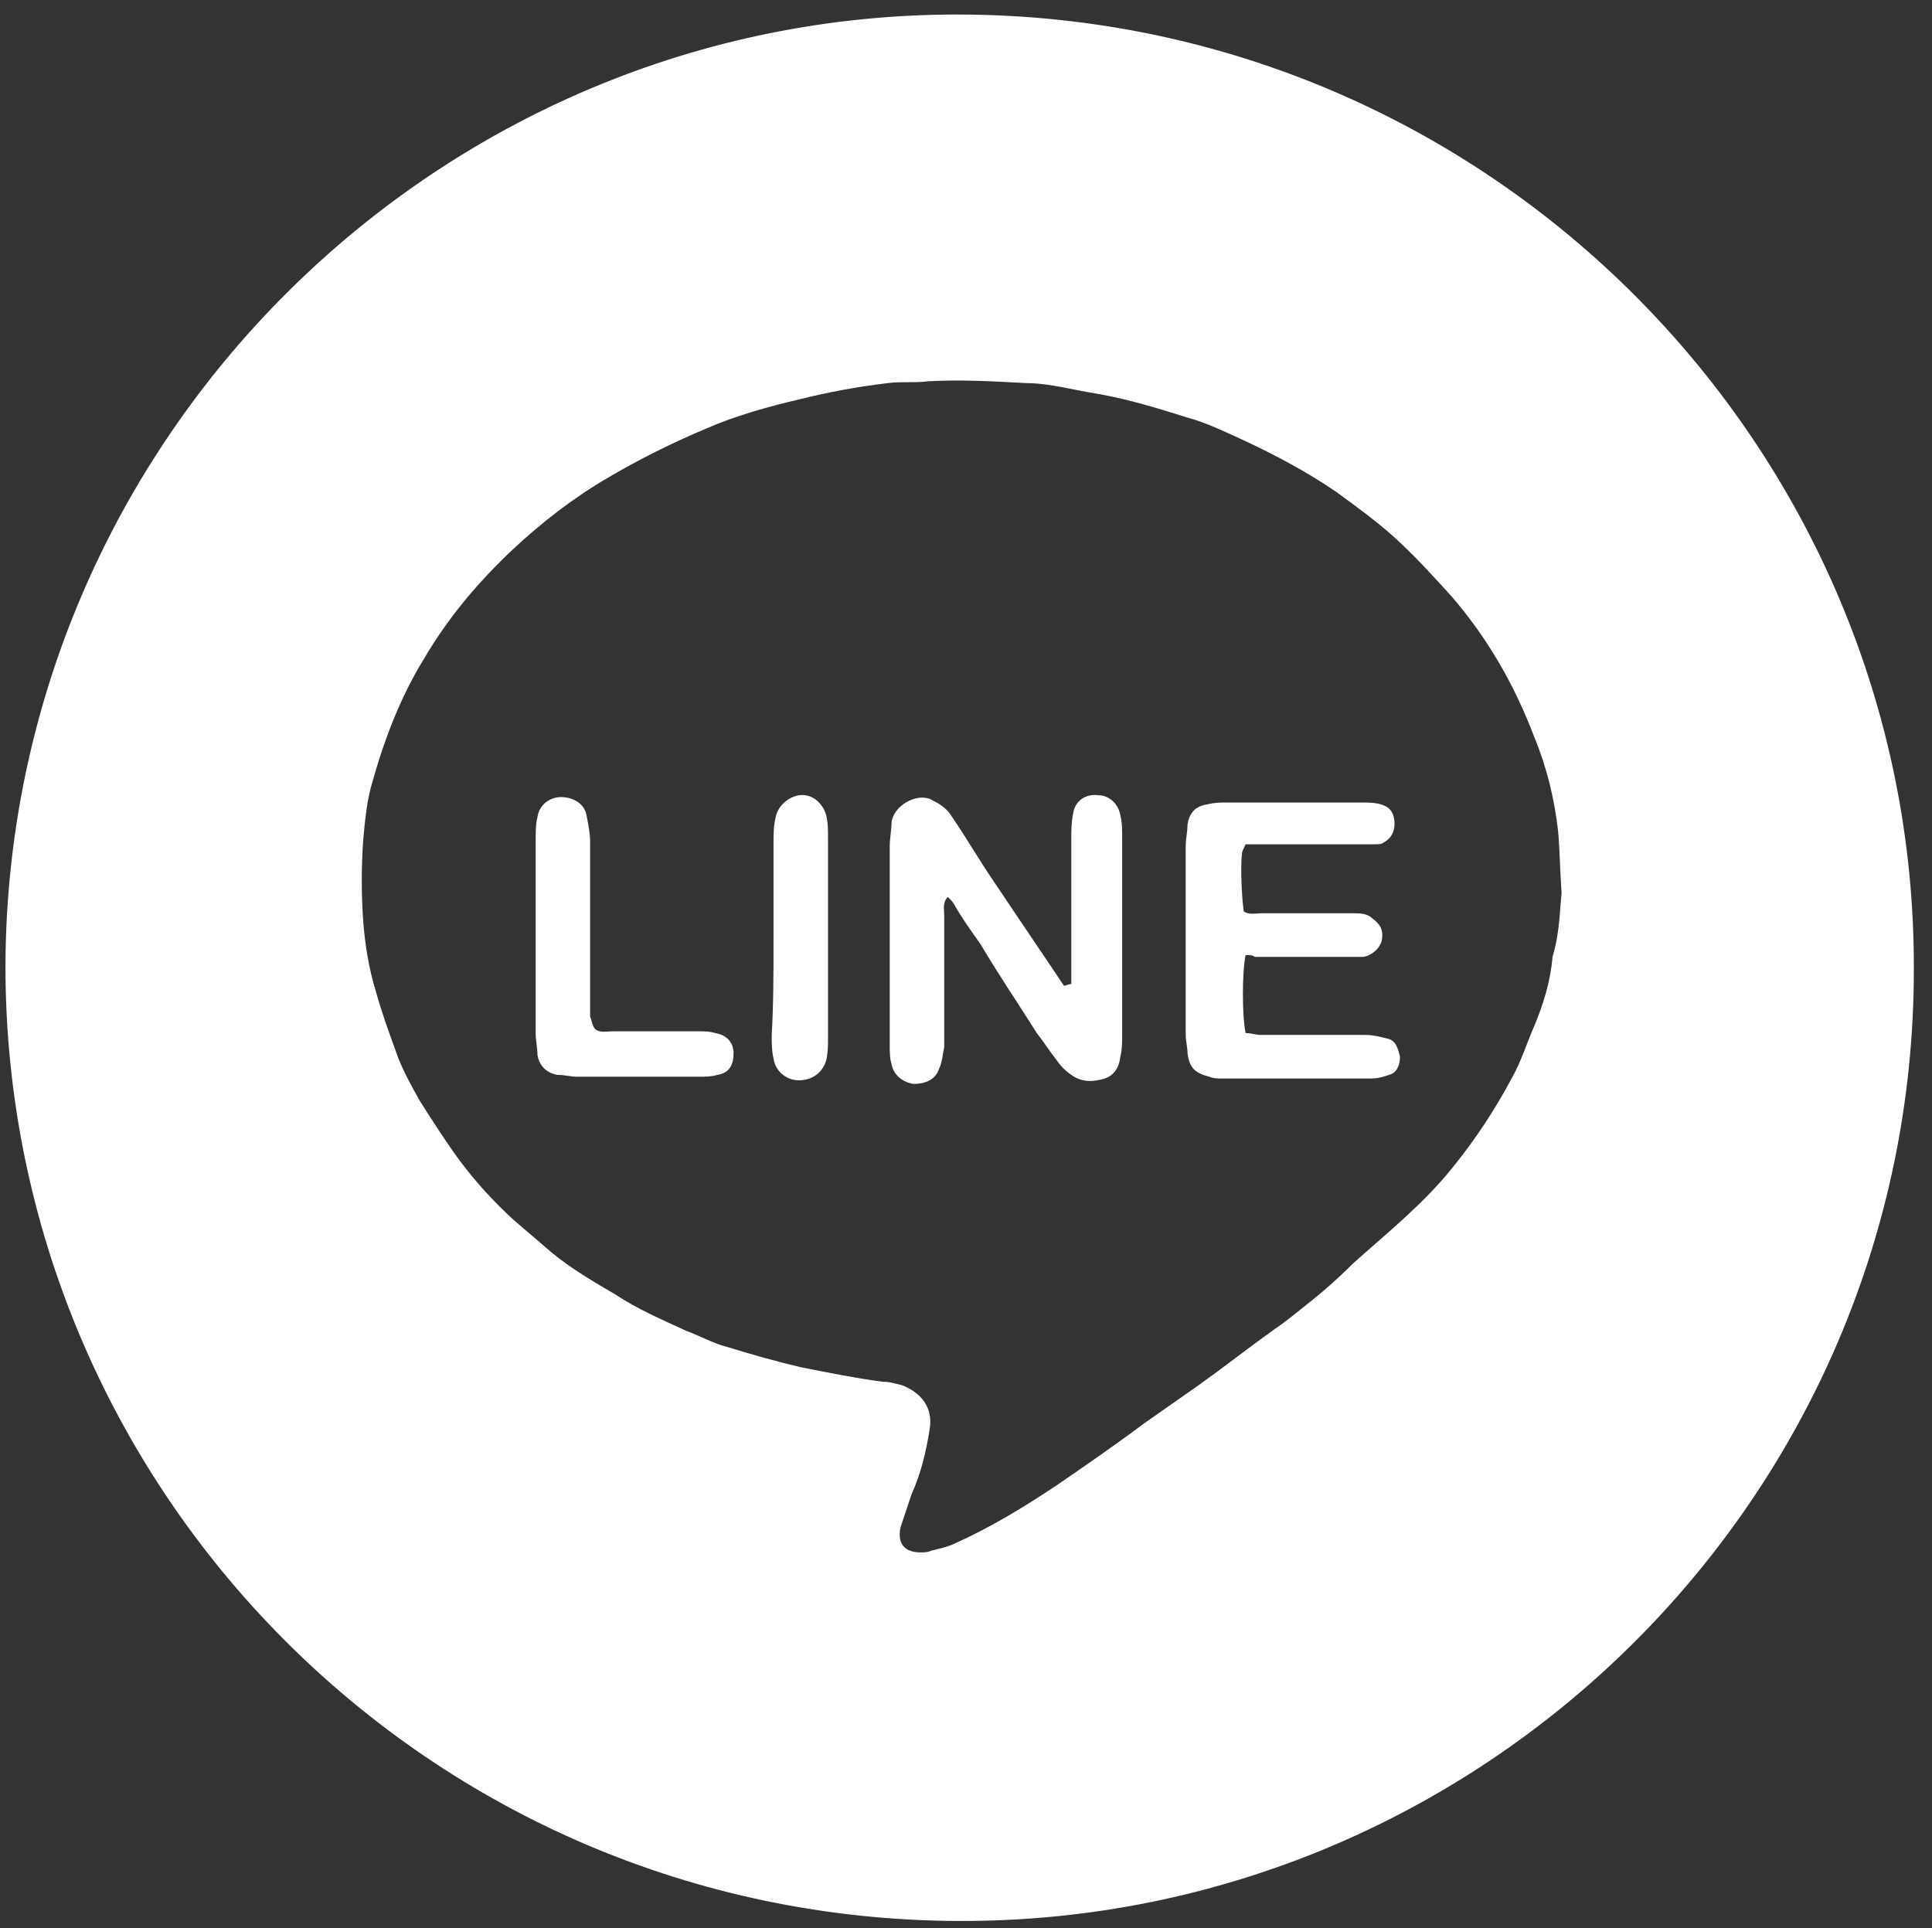<?xml version="1.0" encoding="utf-8"?>
<!-- Generator: Adobe Illustrator 27.2.0, SVG Export Plug-In . SVG Version: 6.00 Build 0)  -->
<svg version="1.1" id="レイヤー_1" xmlns="http://www.w3.org/2000/svg" xmlns:xlink="http://www.w3.org/1999/xlink" x="0px"
	 y="0px" viewBox="0 0 106.4 106.2" style="enable-background:new 0 0 106.4 106.2;" xml:space="preserve">
<rect x="0" y="0" width="106.4" height="106.2" fill="#333333" stroke="none"/>
<style type="text/css">
	.st0{fill:#FFFFFF;}
</style>
<g>
	<path class="st0" d="M105.4,53.4c0,29.1-23.8,52.5-52.6,52.4C23.6,105.7,0.3,82,0.3,53.2c0.1-29,23.8-52.5,52.6-52.4
		C82.1,0.9,105.5,24.7,105.4,53.4z M86,49.2c-0.1-1.5-0.1-2.5-0.2-3.5c-0.2-1.7-0.6-3.4-1.3-5.1c-1.1-2.9-2.6-5.5-4.6-7.8
		c-1-1.1-2-2.2-3.1-3.2c-1-0.9-2.1-1.7-3.2-2.5c-1.6-1.1-3.3-2-5-2.8c-1.1-0.5-2.1-1-3.2-1.3c-1.6-0.5-3.2-1-4.9-1.3
		c-1.3-0.2-2.7-0.6-4-0.6c-1.8-0.1-3.6-0.2-5.4-0.1c-0.7,0.1-1.5,0-2.2,0.1c-1.7,0.2-3.3,0.5-4.9,0.9c-1.7,0.4-3.5,0.9-5.1,1.6
		c-1.9,0.8-3.7,1.7-5.4,2.7c-1.9,1.1-3.7,2.5-5.3,4c-1.9,1.8-3.5,3.7-4.8,5.9c-1.3,2.1-2.2,4.4-2.9,6.9c-0.3,1-0.4,2.1-0.5,3.2
		c-0.1,1.5-0.1,2.9,0,4.4c0.1,1.3,0.3,2.6,0.7,3.9c0.3,1.1,0.7,2.2,1.1,3.3c0.3,0.9,0.8,1.8,1.3,2.7c0.7,1.1,1.4,2.2,2.2,3.3
		c0.9,1.2,1.9,2.3,3,3.3c0.7,0.6,1.4,1.2,2.1,1.8c1.1,0.9,2.3,1.6,3.5,2.3c1.2,0.8,2.6,1.4,3.9,2c0.8,0.3,1.5,0.7,2.3,0.9
		c1.3,0.4,2.7,0.8,4,1.1c1.5,0.3,3,0.6,4.5,0.8c0.4,0,0.7,0.1,1.1,0.2c1,0.4,1.7,1.2,1.5,2.4c-0.2,1.3-0.5,2.5-1,3.6
		c-0.2,0.6-0.4,1.2-0.6,1.8c-0.2,0.9,0.2,1.4,1.1,1.4c0.2,0,0.4,0,0.6-0.1c0.4-0.1,0.9-0.2,1.3-0.4c2-0.9,3.8-2,5.6-3.2
		c1.6-1.1,3.2-2.2,4.8-3.4c1-0.7,2-1.4,3-2.1c1.4-1,2.8-2.1,4.2-3.1c0.6-0.4,1.2-0.9,1.7-1.3c0.9-0.7,1.8-1.5,2.6-2.3
		c1.9-1.7,3.9-3.3,5.5-5.3c1.3-1.6,2.4-3.3,3.3-5c0.5-0.9,0.8-1.9,1.2-2.8c0.5-1.2,0.9-2.5,1-3.8C85.9,51.4,85.9,50.1,86,49.2z"/>
	<path class="st0" d="M59,54.2c0-0.3,0-0.6,0-1c0-2.3,0-4.6,0-7c0-0.5,0-0.9,0.1-1.4c0.1-0.7,0.7-1.1,1.4-1c0.6,0,1.1,0.5,1.2,1.1
		c0.1,0.4,0.1,0.8,0.1,1.2c0,3.6,0,7.3,0,10.9c0,0.4,0,0.8-0.1,1.2c-0.1,0.8-0.5,1.2-1.3,1.3c-0.5,0.1-1,0-1.4-0.3
		c-0.3-0.2-0.6-0.5-0.8-0.8c-0.4-0.5-0.7-1-1.1-1.5c-1-1.6-2.1-3.2-3.1-4.9c-0.5-0.7-1-1.4-1.4-2.1c-0.1-0.2-0.2-0.3-0.4-0.5
		c-0.3,0.3-0.2,0.7-0.2,1c0,2.1,0,4.2,0,6.4c0,0.3,0,0.6,0,0.9c-0.1,0.4-0.1,0.8-0.3,1.2c-0.2,0.6-0.8,0.8-1.4,0.8
		c-0.6-0.1-1.1-0.5-1.2-1.1c-0.1-0.3-0.1-0.7-0.1-1c0-3.7,0-7.4,0-11c0-0.4,0.1-0.9,0.1-1.3c0.1-0.9,1.3-1.6,2.1-1.3
		c0.4,0.2,0.8,0.4,1.1,0.8c0.9,1.3,1.7,2.7,2.6,4c1.2,1.8,2.5,3.7,3.7,5.5C58.9,54.2,58.9,54.2,59,54.2z"/>
	<path class="st0" d="M68.6,52.6c-0.2,0.9-0.2,3.4,0,4.3c0.3,0,0.6,0.1,0.8,0.1c1.9,0,3.8,0,5.8,0c0.4,0,0.8,0.1,1.2,0.2
		c0.5,0.1,0.6,0.6,0.7,1c0,0.5-0.2,0.9-0.6,1c-0.3,0.1-0.6,0.2-1,0.2c-2.7,0-5.4,0-8.2,0c-0.2,0-0.5,0-0.7-0.1
		c-0.8-0.2-1.1-0.5-1.2-1.3c0-0.3-0.1-0.7-0.1-1c0-3.5,0-7,0-10.4c0-0.4,0.1-0.8,0.1-1.2c0.1-0.6,0.4-1,1.1-1.1
		c0.4-0.1,0.7-0.1,1.1-0.1c2.5,0,4.9,0,7.4,0c0.4,0,0.9,0,1.3,0.2s0.5,0.6,0.5,1s-0.2,0.8-0.6,1c-0.1,0.1-0.3,0.1-0.5,0.1
		c-0.4,0-0.7,0-1.1,0c-1.7,0-3.3,0-5,0c-0.3,0-0.7,0-1,0c-0.1,0.2-0.2,0.4-0.2,0.5c-0.1,0.8,0,2.6,0.1,3.2c0.3,0.2,0.6,0.1,1,0.1
		c1.7,0,3.3,0,5,0c0.4,0,0.8,0,1.1,0.3c0.4,0.3,0.6,0.6,0.5,1.2c-0.1,0.4-0.5,0.8-1,0.9c-0.3,0-0.6,0-0.9,0c-1.7,0-3.4,0-5.1,0
		C69,52.6,68.8,52.6,68.6,52.6z"/>
	<path class="st0" d="M32.8,56.7c0.3,0.2,0.6,0.1,1,0.1c1.5,0,3.1,0,4.6,0c0.3,0,0.7,0,1,0.1c0.6,0.1,1,0.5,1,1.1s-0.2,1.1-0.9,1.2
		c-0.3,0.1-0.7,0.1-1,0.1c-2.2,0-4.4,0-6.7,0c-0.4,0-0.7-0.1-1.1-0.1c-0.6-0.1-1-0.5-1.1-1.1c0-0.4-0.1-0.8-0.1-1.2
		c0-3.5,0-7.1,0-10.6c0-0.4,0-0.9,0.1-1.3c0.1-0.7,0.7-1.1,1.3-1.1c0.7,0,1.3,0.4,1.4,1c0.1,0.5,0.2,1,0.2,1.5c0,2.1,0,4.2,0,6.3
		c0,1.1,0,2.2,0,3.3C32.6,56.2,32.6,56.5,32.8,56.7z"/>
	<path class="st0" d="M42.6,51.7c0-1.8,0-3.5,0-5.3c0-0.4,0-0.9,0.1-1.3c0.1-0.7,0.7-1.2,1.3-1.3c0.7-0.1,1.3,0.4,1.5,1.1
		c0.1,0.4,0.1,0.8,0.1,1.2c0,3.7,0,7.4,0,11.1c0,0.4,0,0.8-0.1,1.2c-0.2,0.7-0.8,1.1-1.5,1.1s-1.3-0.5-1.4-1.2
		c-0.1-0.4-0.1-0.9-0.1-1.3C42.6,55.3,42.6,53.5,42.6,51.7z"/>
</g>
</svg>
